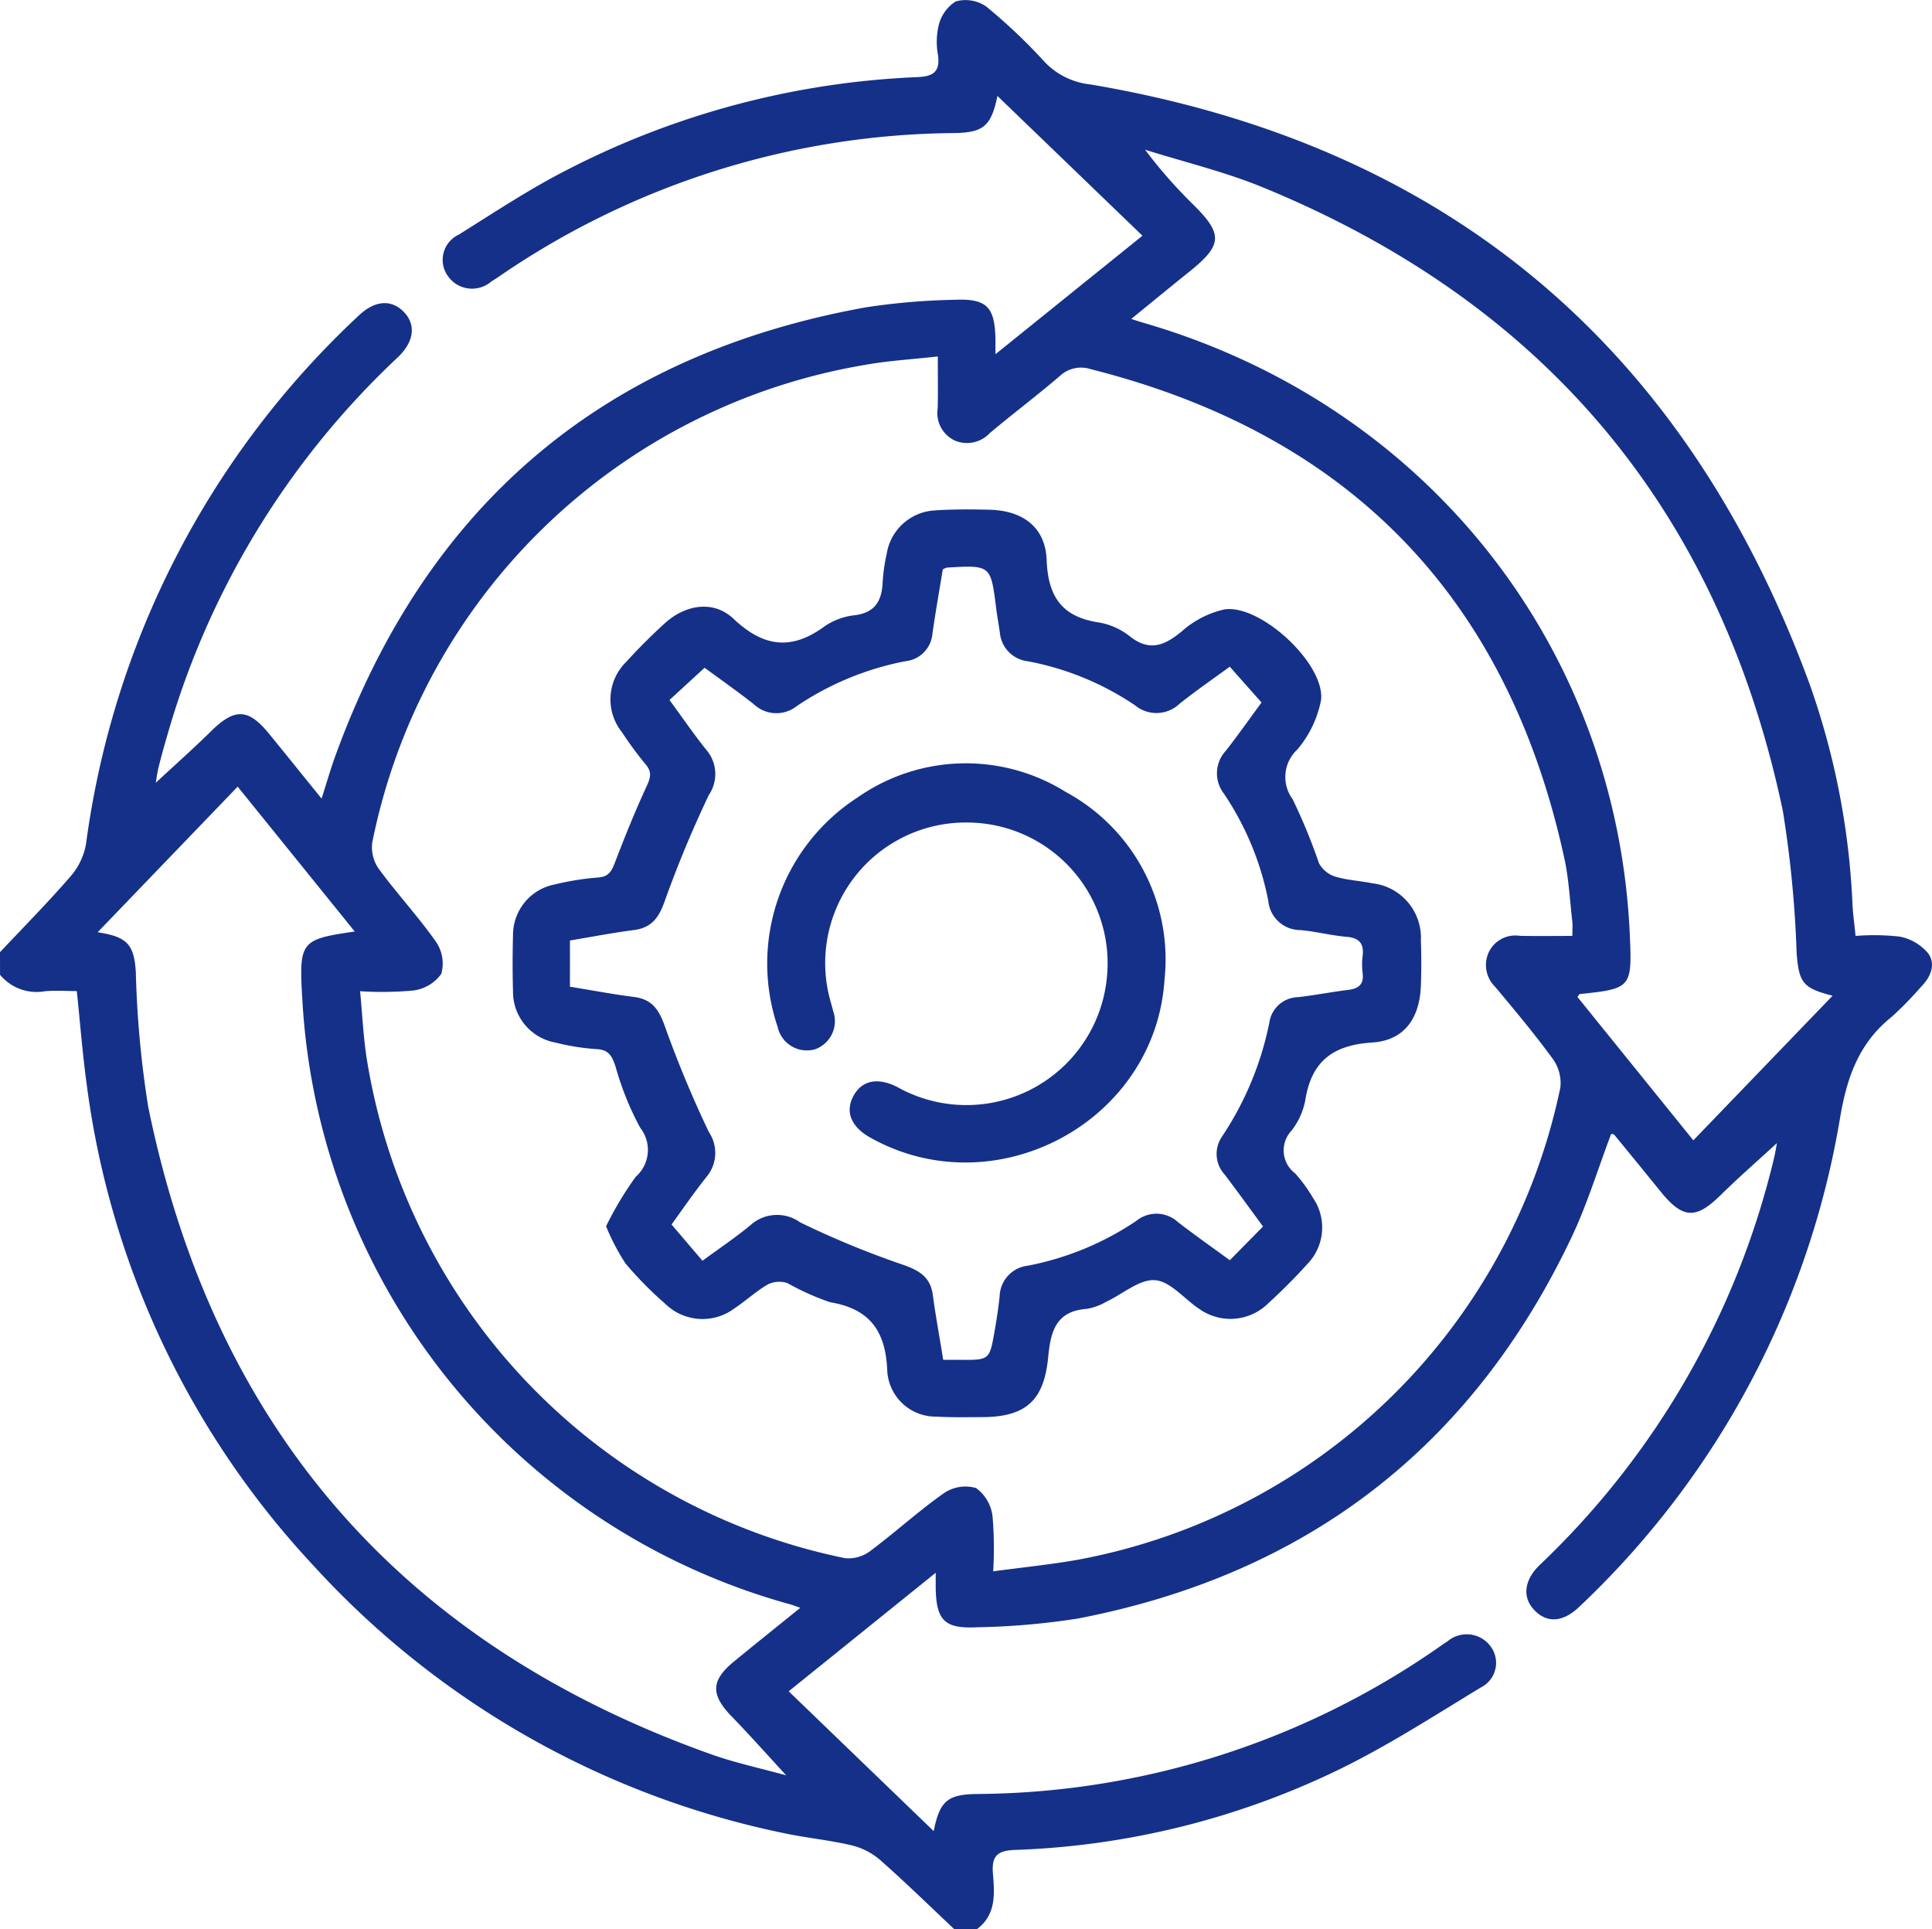 <svg xmlns="http://www.w3.org/2000/svg" width="118.083" height="117.9" viewBox="0 0 118.083 117.9">
  <g id="グループ_752" data-name="グループ 752" transform="translate(0)">
    <path id="パス_1732" data-name="パス 1732" d="M-318.712-1545.267c1.446-1.538,2.934-3.04,4.313-4.635a4.107,4.107,0,0,0,.946-1.987,53.849,53.849,0,0,1,16.659-32.278c.973-.928,1.972-1.013,2.732-.262.787.778.683,1.839-.336,2.805a50.727,50.727,0,0,0-14.056,22.99c-.193.661-.38,1.325-.549,1.994-.092.367-.14.746-.192,1.025,1.1-1.026,2.283-2.074,3.407-3.179,1.413-1.388,2.249-1.376,3.5.153,1.042,1.275,2.073,2.558,3.23,3.987.311-.969.544-1.786.833-2.583,5.57-15.347,16.361-24.545,32.447-27.443a40.949,40.949,0,0,1,5.38-.458c2.01-.092,2.5.433,2.528,2.465,0,.191,0,.381,0,.861l8.984-7.243-8.863-8.541c-.386,1.856-.858,2.243-2.679,2.268a49.789,49.789,0,0,0-27.772,8.759q-.238.161-.483.313a1.8,1.8,0,0,1-2.64-.313,1.7,1.7,0,0,1,.658-2.555c2.208-1.384,4.393-2.833,6.713-4.007a51.334,51.334,0,0,1,21.288-5.616c.975-.039,1.415-.3,1.284-1.337a4.415,4.415,0,0,1,.04-1.83,2.386,2.386,0,0,1,1.041-1.46,2.231,2.231,0,0,1,1.859.308,34.2,34.2,0,0,1,3.591,3.406,4.509,4.509,0,0,0,2.78,1.359c21.7,3.67,36.3,15.922,43.909,36.509a46.111,46.111,0,0,1,2.671,13.605c.032.607.117,1.212.189,1.927a13.989,13.989,0,0,1,2.7.042,3.015,3.015,0,0,1,1.739,1.025c.487.682.145,1.461-.455,2.063a22.051,22.051,0,0,1-1.771,1.812c-2.011,1.6-2.744,3.7-3.163,6.191a53.09,53.09,0,0,1-15.9,29.833c-1.028,1-2.024,1.058-2.812.208-.712-.768-.6-1.805.361-2.732A50.445,50.445,0,0,0-210.28-1532.7c.077-.316.124-.639.174-.9-1.156,1.064-2.333,2.09-3.445,3.184-1.506,1.481-2.3,1.457-3.654-.208q-1.415-1.744-2.84-3.481c-.036-.045-.132-.041-.191-.058-.8,2.1-1.453,4.272-2.413,6.3-6.1,12.86-16.21,20.621-30.167,23.319a44.4,44.4,0,0,1-6.182.536c-2.008.1-2.5-.433-2.525-2.467,0-.191,0-.381,0-.863l-8.985,7.244,8.863,8.544c.376-1.858.847-2.247,2.678-2.268a49.894,49.894,0,0,0,28.271-9.023c.158-.109.314-.22.477-.323a1.81,1.81,0,0,1,2.568.268,1.681,1.681,0,0,1-.56,2.572c-2.88,1.747-5.726,3.59-8.751,5.054a49.217,49.217,0,0,1-19.728,4.871c-1.032.04-1.42.347-1.337,1.411.1,1.235.223,2.54-.978,3.432h-1.383c-1.508-1.42-2.989-2.871-4.543-4.24a4.193,4.193,0,0,0-1.754-.89c-1.377-.323-2.8-.453-4.182-.753a53.575,53.575,0,0,1-28.716-16.37A53.072,53.072,0,0,1-313.4-1537.09c-.261-1.885-.407-3.786-.618-5.8-.66,0-1.309-.046-1.949.01a2.894,2.894,0,0,1-2.743-1.006Zm60.7,37.841c1.812-.244,3.481-.41,5.128-.7a37.015,37.015,0,0,0,29.539-28.861,2.514,2.514,0,0,0-.454-1.748c-1.107-1.519-2.318-2.963-3.523-4.408a1.861,1.861,0,0,1-.4-2.115,1.8,1.8,0,0,1,1.9-1.009c1.058.025,2.117.006,3.212.006,0-.4.023-.633,0-.858-.152-1.295-.213-2.611-.489-3.879q-5.2-23.906-28.943-29.9a1.9,1.9,0,0,0-1.894.417c-1.4,1.2-2.874,2.309-4.286,3.493a1.9,1.9,0,0,1-2.108.462,1.853,1.853,0,0,1-1.07-1.982c.023-1.017.006-2.034.006-3.167-1.611.181-3.03.258-4.418.51a36.956,36.956,0,0,0-30.149,29.2,2.3,2.3,0,0,0,.412,1.623c1.115,1.514,2.4,2.9,3.482,4.438a2.357,2.357,0,0,1,.329,1.957,2.483,2.483,0,0,1-1.7,1.021,20.924,20.924,0,0,1-3.264.045c.134,1.428.195,2.721.385,3.994a37.136,37.136,0,0,0,29.241,30.654,2.194,2.194,0,0,0,1.535-.421c1.538-1.147,2.961-2.451,4.528-3.554a2.335,2.335,0,0,1,1.956-.308,2.49,2.49,0,0,1,1.007,1.713A23.09,23.09,0,0,1-258.009-1507.427Zm8.439-76.543c.421.134.56.182.7.222,17.281,4.99,29,19.741,29.777,37.468.139,3.178.079,3.247-3.064,3.572-.023,0-.042.05-.141.174l7.085,8.766,8.512-8.839c-1.832-.464-2.056-.8-2.2-2.619a68.44,68.44,0,0,0-.844-8.692q-5.795-27.441-31.814-38.108c-2.313-.945-4.773-1.533-7.164-2.286a29.319,29.319,0,0,0,2.942,3.352c1.829,1.808,1.8,2.472-.24,4.106C-247.152-1585.948-248.269-1585.028-249.57-1583.97Zm-20.225,78.771c-.347-.121-.451-.164-.559-.194a40.7,40.7,0,0,1-29.873-36.923c-.216-3.62-.137-3.728,3.2-4.215l-7.156-8.854-8.559,8.9c1.855.278,2.225.788,2.335,2.436a61.7,61.7,0,0,0,.757,8.234q6.013,29.434,34.368,39.557c1.508.537,3.088.874,4.627,1.3-1.152-1.248-2.217-2.449-3.334-3.6-1.284-1.323-1.281-2.185.123-3.343C-272.571-1502.968-271.259-1504.014-269.795-1505.2Z" transform="translate(318.712 1603.461)" fill="#153089"/>
    <path id="パス_1733" data-name="パス 1733" d="M-211.26-1458.545a20.556,20.556,0,0,1,1.813-3.024,2.187,2.187,0,0,0,.273-3,17.916,17.916,0,0,1-1.5-3.716c-.214-.643-.4-1.062-1.2-1.09a13.909,13.909,0,0,1-2.492-.4,3.151,3.151,0,0,1-2.581-3.1q-.047-1.727,0-3.457a3.147,3.147,0,0,1,2.565-3.108,16.724,16.724,0,0,1,2.608-.419c.686-.039.86-.4,1.069-.949.6-1.572,1.233-3.13,1.936-4.656.237-.515.318-.858-.078-1.319a21.434,21.434,0,0,1-1.433-1.946,3.214,3.214,0,0,1,.254-4.313c.748-.823,1.54-1.613,2.363-2.361,1.261-1.145,2.974-1.422,4.19-.273,1.846,1.745,3.552,1.949,5.579.458a3.991,3.991,0,0,1,1.82-.67c1.285-.157,1.679-.912,1.723-2.065a11.115,11.115,0,0,1,.246-1.706,3.152,3.152,0,0,1,2.933-2.637c1.109-.076,2.227-.068,3.34-.042,2.032.048,3.423,1.058,3.5,3.062.085,2.266.943,3.489,3.191,3.828a4.153,4.153,0,0,1,1.877.834c1.213.965,2.128.587,3.19-.289a5.857,5.857,0,0,1,2.591-1.339c2.2-.359,6.179,3.321,5.923,5.537a6.611,6.611,0,0,1-1.453,3.026,2.286,2.286,0,0,0-.286,3.03,34.908,34.908,0,0,1,1.613,3.917,1.726,1.726,0,0,0,.981.812c.726.223,1.508.256,2.257.41a3.347,3.347,0,0,1,2.989,3.5c.035.921.034,1.845,0,2.765-.071,1.988-1.016,3.344-2.969,3.469-2.406.153-3.718,1.144-4.094,3.522a4.322,4.322,0,0,1-.849,1.871,1.76,1.76,0,0,0,.234,2.612,9.4,9.4,0,0,1,1.082,1.488,3.2,3.2,0,0,1-.334,4.037c-.771.854-1.59,1.671-2.439,2.448a3.278,3.278,0,0,1-4.137.329c-.929-.6-1.784-1.705-2.737-1.781s-1.985.852-2.991,1.321a3.563,3.563,0,0,1-1.18.432c-1.9.128-2.216,1.392-2.365,2.954-.256,2.675-1.389,3.65-4.034,3.663-.922,0-1.846.026-2.765-.032a2.965,2.965,0,0,1-3.034-2.752c-.086-2.417-1.01-3.827-3.491-4.238a15.536,15.536,0,0,1-2.608-1.168,1.576,1.576,0,0,0-1.193.074c-.727.419-1.354,1.006-2.056,1.474a3.258,3.258,0,0,1-4.229-.29,22.422,22.422,0,0,1-2.423-2.46A13.488,13.488,0,0,1-211.26-1458.545Zm-2.208-14.642c1.347.219,2.625.463,3.913.626,1.066.135,1.508.733,1.862,1.719a69,69,0,0,0,2.717,6.539,2.276,2.276,0,0,1-.145,2.74c-.782.981-1.49,2.021-2.137,2.908l1.891,2.218c1.035-.761,2.025-1.423,2.937-2.178a2.415,2.415,0,0,1,3.026-.173,54.786,54.786,0,0,0,6.335,2.609c.965.345,1.633.745,1.779,1.823.178,1.314.418,2.62.638,3.974.421,0,.724,0,1.028,0,1.795.01,1.8.011,2.106-1.724.126-.717.238-1.438.313-2.162a1.942,1.942,0,0,1,1.723-1.868,17.906,17.906,0,0,0,6.646-2.749,1.943,1.943,0,0,1,2.53.084c1.024.794,2.087,1.538,3.17,2.331l2.03-2.062c-.788-1.07-1.547-2.122-2.33-3.157a1.866,1.866,0,0,1-.176-2.34,19.461,19.461,0,0,0,2.891-6.958,1.811,1.811,0,0,1,1.739-1.56c1.028-.112,2.045-.319,3.072-.443.645-.078.98-.338.891-1.035a4.25,4.25,0,0,1,0-1.035c.092-.767-.2-1.111-.993-1.178-.953-.08-1.891-.334-2.844-.41a1.962,1.962,0,0,1-1.928-1.79,17.838,17.838,0,0,0-2.707-6.539,2.028,2.028,0,0,1,.116-2.635c.775-.993,1.5-2.025,2.177-2.944l-1.94-2.189c-1.1.8-2.11,1.5-3.066,2.261a2.048,2.048,0,0,1-2.724.1,17.46,17.46,0,0,0-6.545-2.691,1.935,1.935,0,0,1-1.717-1.749c-.069-.493-.163-.983-.225-1.478-.33-2.655-.328-2.656-3.007-2.5a.965.965,0,0,0-.258.115c-.21,1.293-.447,2.613-.633,3.94a1.845,1.845,0,0,1-1.646,1.667,17.9,17.9,0,0,0-6.648,2.745,2.007,2.007,0,0,1-2.63-.123c-.992-.781-2.028-1.506-3-2.222l-2.146,1.969c.8,1.092,1.495,2.107,2.262,3.062a2.269,2.269,0,0,1,.147,2.738,69.173,69.173,0,0,0-2.717,6.539c-.354.986-.8,1.584-1.861,1.722-1.31.17-2.61.422-3.915.639Z" transform="translate(248.302 1533.491)" fill="#153089"/>
    <path id="パス_1734" data-name="パス 1734" d="M-154.264-1448.364a8.587,8.587,0,0,0-8.427,10.62c.071.3.167.588.237.886a1.831,1.831,0,0,1-1.088,2.349,1.828,1.828,0,0,1-2.3-1.366,12.082,12.082,0,0,1,4.886-14.02,11.53,11.53,0,0,1,12.725-.336,11.632,11.632,0,0,1,6.035,11.463c-.56,8.725-10.361,13.942-17.994,9.654-1.168-.656-1.539-1.584-1.017-2.543s1.483-1.145,2.679-.542a8.628,8.628,0,0,0,12.822-6.827A8.6,8.6,0,0,0-154.264-1448.364Z" transform="translate(213.371 1498.634)" fill="#153089"/>
  </g>
</svg>
